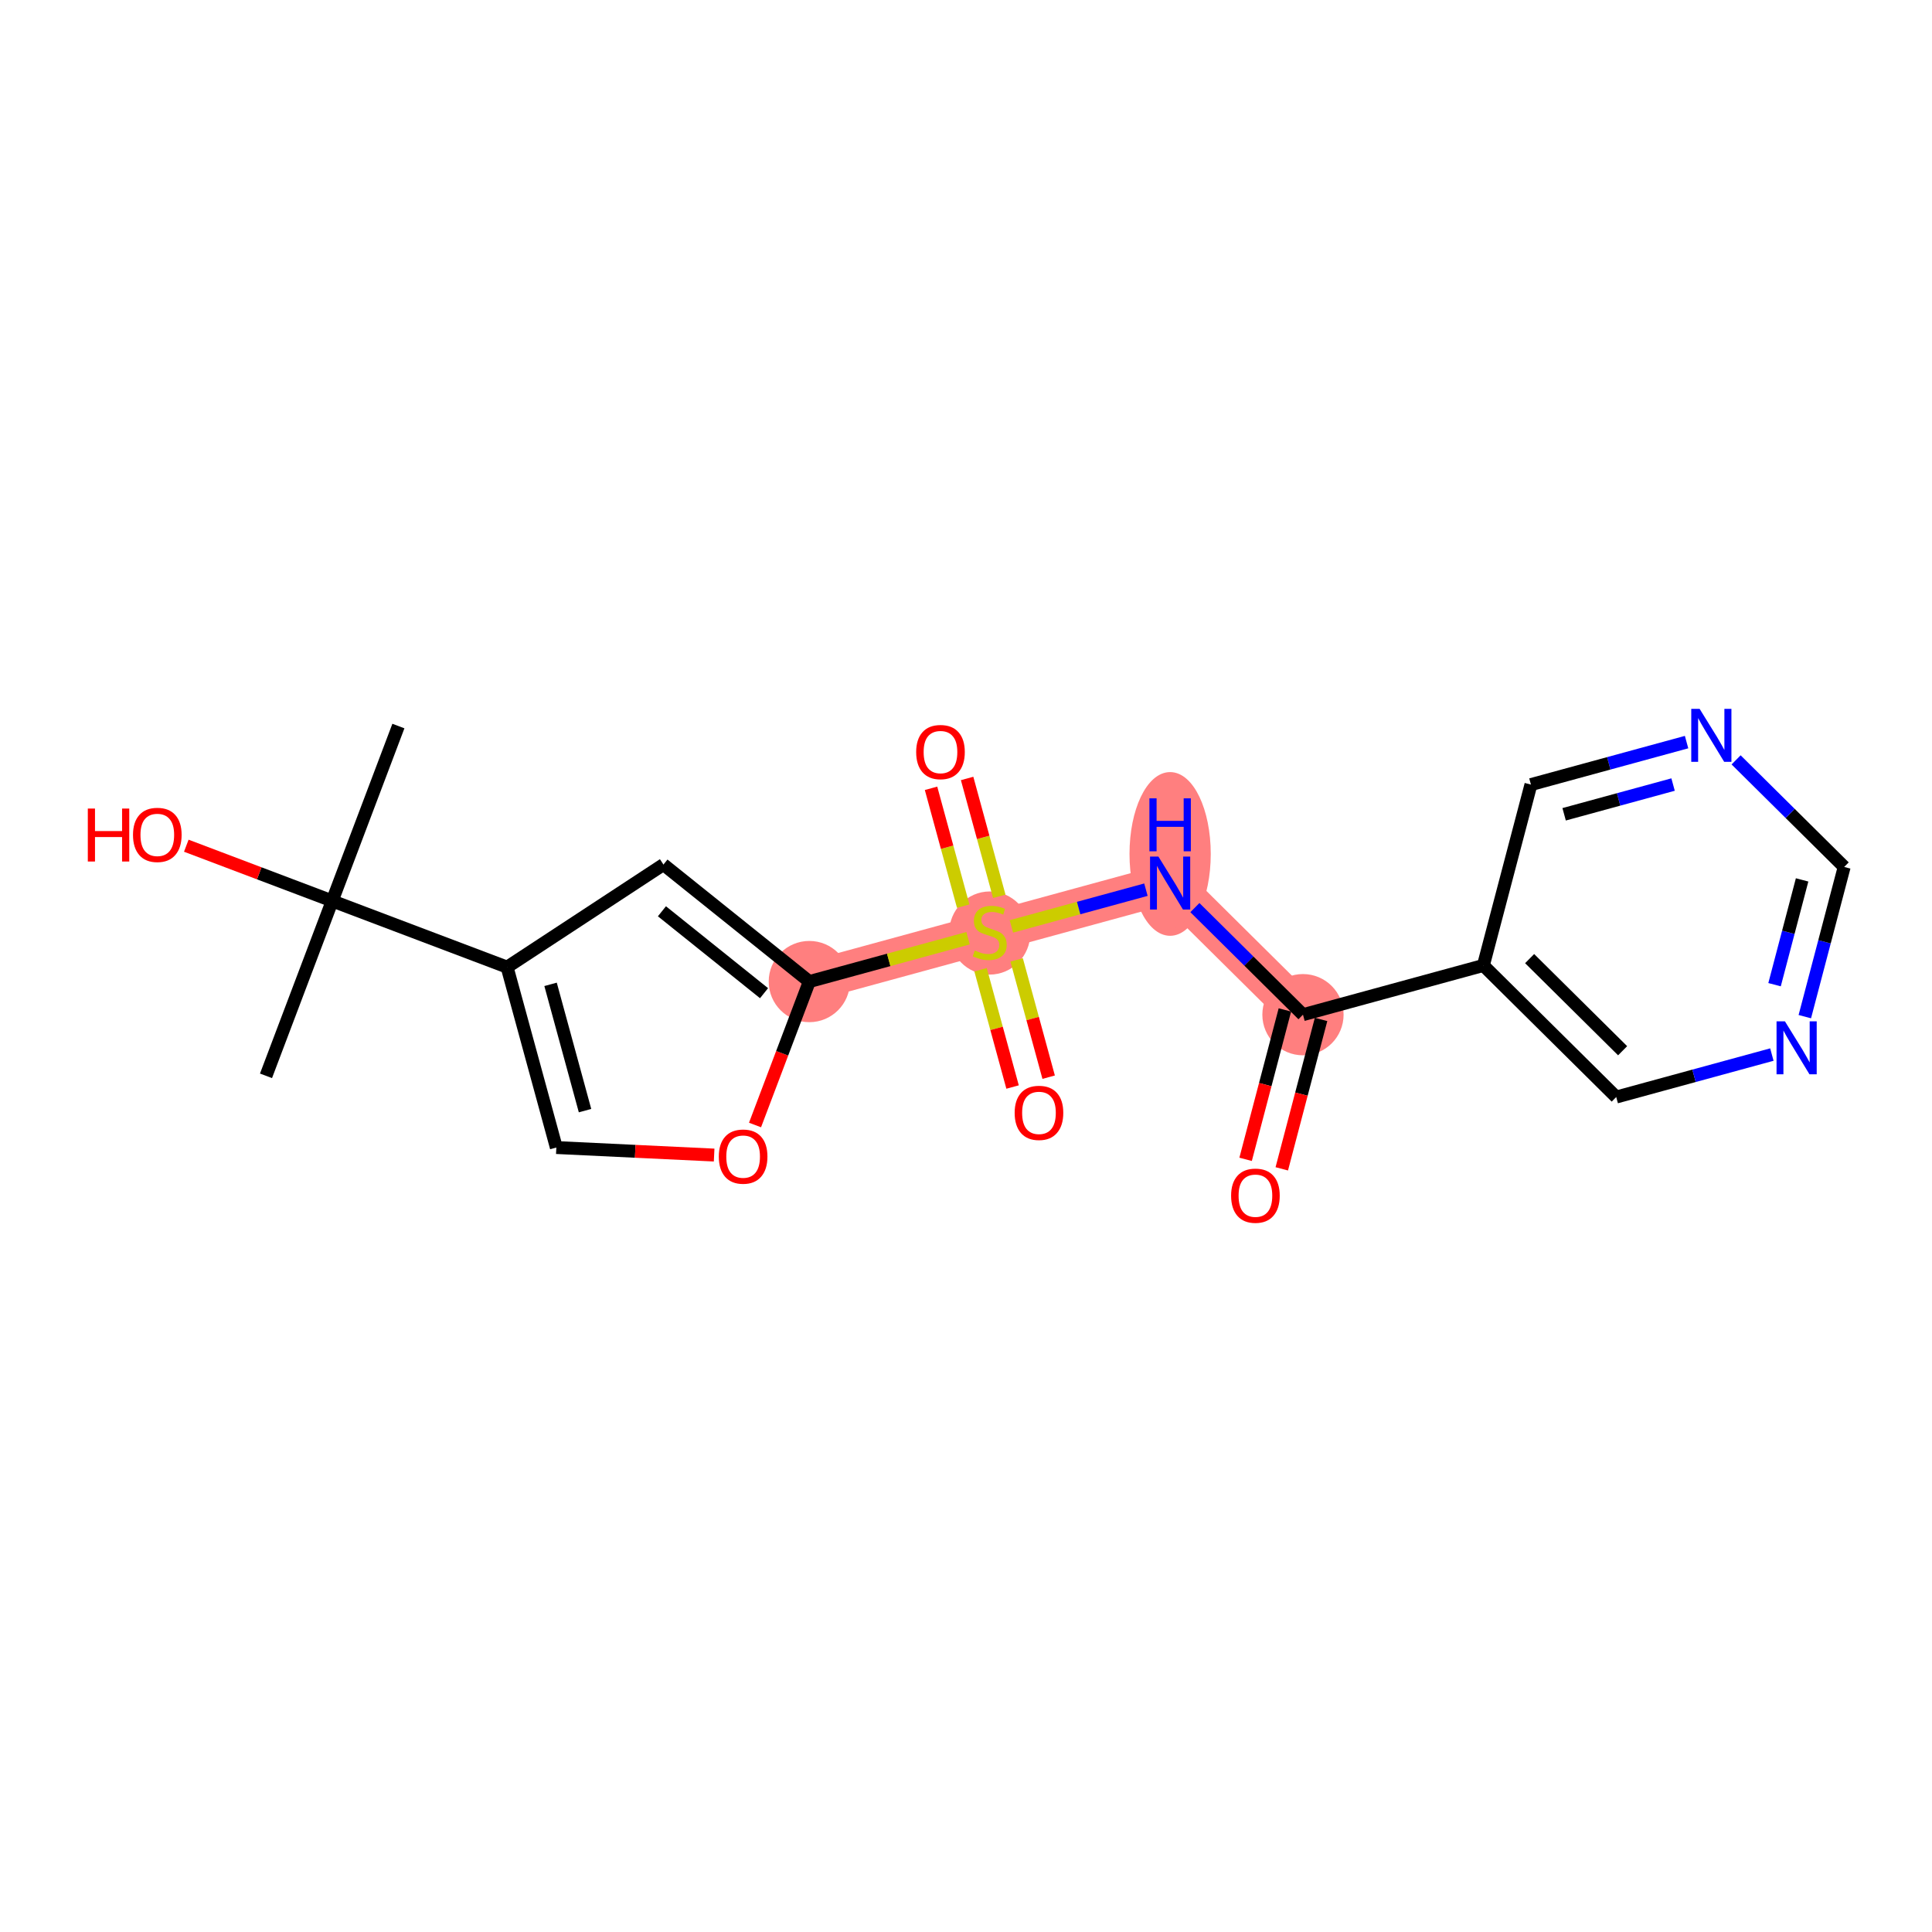<?xml version='1.0' encoding='iso-8859-1'?>
<svg version='1.1' baseProfile='full'
              xmlns='http://www.w3.org/2000/svg'
                      xmlns:rdkit='http://www.rdkit.org/xml'
                      xmlns:xlink='http://www.w3.org/1999/xlink'
                  xml:space='preserve'
width='300px' height='300px' viewBox='0 0 300 300'>
<!-- END OF HEADER -->
<rect style='opacity:1.0;fill:#FFFFFF;stroke:none' width='300' height='300' x='0' y='0'> </rect>
<rect style='opacity:1.0;fill:#FFFFFF;stroke:none' width='300' height='300' x='0' y='0'> </rect>
<path d='M 125.672,152.416 L 153.684,144.769' style='fill:none;fill-rule:evenodd;stroke:#FF7F7F;stroke-width:6.2px;stroke-linecap:butt;stroke-linejoin:miter;stroke-opacity:1' />
<path d='M 153.684,144.769 L 181.697,137.123' style='fill:none;fill-rule:evenodd;stroke:#FF7F7F;stroke-width:6.2px;stroke-linecap:butt;stroke-linejoin:miter;stroke-opacity:1' />
<path d='M 181.697,137.123 L 202.325,157.559' style='fill:none;fill-rule:evenodd;stroke:#FF7F7F;stroke-width:6.2px;stroke-linecap:butt;stroke-linejoin:miter;stroke-opacity:1' />
<ellipse cx='125.672' cy='152.416' rx='5.808' ry='5.808'  style='fill:#FF7F7F;fill-rule:evenodd;stroke:#FF7F7F;stroke-width:1.0px;stroke-linecap:butt;stroke-linejoin:miter;stroke-opacity:1' />
<ellipse cx='153.684' cy='144.88' rx='5.808' ry='5.954'  style='fill:#FF7F7F;fill-rule:evenodd;stroke:#FF7F7F;stroke-width:1.0px;stroke-linecap:butt;stroke-linejoin:miter;stroke-opacity:1' />
<ellipse cx='181.697' cy='132.6' rx='5.808' ry='12.211'  style='fill:#FF7F7F;fill-rule:evenodd;stroke:#FF7F7F;stroke-width:1.0px;stroke-linecap:butt;stroke-linejoin:miter;stroke-opacity:1' />
<ellipse cx='202.325' cy='157.559' rx='5.808' ry='5.808'  style='fill:#FF7F7F;fill-rule:evenodd;stroke:#FF7F7F;stroke-width:1.0px;stroke-linecap:butt;stroke-linejoin:miter;stroke-opacity:1' />
<path class='bond-0 atom-0 atom-1' d='M 41.305,167.054 L 51.584,139.897' style='fill:none;fill-rule:evenodd;stroke:#000000;stroke-width:2.0px;stroke-linecap:butt;stroke-linejoin:miter;stroke-opacity:1' />
<path class='bond-1 atom-1 atom-2' d='M 51.584,139.897 L 61.863,112.74' style='fill:none;fill-rule:evenodd;stroke:#000000;stroke-width:2.0px;stroke-linecap:butt;stroke-linejoin:miter;stroke-opacity:1' />
<path class='bond-2 atom-1 atom-3' d='M 51.584,139.897 L 40.256,135.609' style='fill:none;fill-rule:evenodd;stroke:#000000;stroke-width:2.0px;stroke-linecap:butt;stroke-linejoin:miter;stroke-opacity:1' />
<path class='bond-2 atom-1 atom-3' d='M 40.256,135.609 L 28.928,131.321' style='fill:none;fill-rule:evenodd;stroke:#FF0000;stroke-width:2.0px;stroke-linecap:butt;stroke-linejoin:miter;stroke-opacity:1' />
<path class='bond-3 atom-1 atom-4' d='M 51.584,139.897 L 78.741,150.176' style='fill:none;fill-rule:evenodd;stroke:#000000;stroke-width:2.0px;stroke-linecap:butt;stroke-linejoin:miter;stroke-opacity:1' />
<path class='bond-4 atom-4 atom-5' d='M 78.741,150.176 L 86.388,178.189' style='fill:none;fill-rule:evenodd;stroke:#000000;stroke-width:2.0px;stroke-linecap:butt;stroke-linejoin:miter;stroke-opacity:1' />
<path class='bond-4 atom-4 atom-5' d='M 85.491,152.849 L 90.843,172.458' style='fill:none;fill-rule:evenodd;stroke:#000000;stroke-width:2.0px;stroke-linecap:butt;stroke-linejoin:miter;stroke-opacity:1' />
<path class='bond-20 atom-20 atom-4' d='M 103.02,134.248 L 78.741,150.176' style='fill:none;fill-rule:evenodd;stroke:#000000;stroke-width:2.0px;stroke-linecap:butt;stroke-linejoin:miter;stroke-opacity:1' />
<path class='bond-5 atom-5 atom-6' d='M 86.388,178.189 L 98.64,178.774' style='fill:none;fill-rule:evenodd;stroke:#000000;stroke-width:2.0px;stroke-linecap:butt;stroke-linejoin:miter;stroke-opacity:1' />
<path class='bond-5 atom-5 atom-6' d='M 98.64,178.774 L 110.891,179.358' style='fill:none;fill-rule:evenodd;stroke:#FF0000;stroke-width:2.0px;stroke-linecap:butt;stroke-linejoin:miter;stroke-opacity:1' />
<path class='bond-6 atom-6 atom-7' d='M 117.241,174.689 L 121.456,163.552' style='fill:none;fill-rule:evenodd;stroke:#FF0000;stroke-width:2.0px;stroke-linecap:butt;stroke-linejoin:miter;stroke-opacity:1' />
<path class='bond-6 atom-6 atom-7' d='M 121.456,163.552 L 125.672,152.416' style='fill:none;fill-rule:evenodd;stroke:#000000;stroke-width:2.0px;stroke-linecap:butt;stroke-linejoin:miter;stroke-opacity:1' />
<path class='bond-7 atom-7 atom-8' d='M 125.672,152.416 L 137.997,149.052' style='fill:none;fill-rule:evenodd;stroke:#000000;stroke-width:2.0px;stroke-linecap:butt;stroke-linejoin:miter;stroke-opacity:1' />
<path class='bond-7 atom-7 atom-8' d='M 137.997,149.052 L 150.322,145.687' style='fill:none;fill-rule:evenodd;stroke:#CCCC00;stroke-width:2.0px;stroke-linecap:butt;stroke-linejoin:miter;stroke-opacity:1' />
<path class='bond-19 atom-7 atom-20' d='M 125.672,152.416 L 103.02,134.248' style='fill:none;fill-rule:evenodd;stroke:#000000;stroke-width:2.0px;stroke-linecap:butt;stroke-linejoin:miter;stroke-opacity:1' />
<path class='bond-19 atom-7 atom-20' d='M 118.64,154.221 L 102.784,141.503' style='fill:none;fill-rule:evenodd;stroke:#000000;stroke-width:2.0px;stroke-linecap:butt;stroke-linejoin:miter;stroke-opacity:1' />
<path class='bond-8 atom-8 atom-9' d='M 152.261,150.581 L 154.746,159.687' style='fill:none;fill-rule:evenodd;stroke:#CCCC00;stroke-width:2.0px;stroke-linecap:butt;stroke-linejoin:miter;stroke-opacity:1' />
<path class='bond-8 atom-8 atom-9' d='M 154.746,159.687 L 157.232,168.793' style='fill:none;fill-rule:evenodd;stroke:#FF0000;stroke-width:2.0px;stroke-linecap:butt;stroke-linejoin:miter;stroke-opacity:1' />
<path class='bond-8 atom-8 atom-9' d='M 157.863,149.051 L 160.349,158.158' style='fill:none;fill-rule:evenodd;stroke:#CCCC00;stroke-width:2.0px;stroke-linecap:butt;stroke-linejoin:miter;stroke-opacity:1' />
<path class='bond-8 atom-8 atom-9' d='M 160.349,158.158 L 162.835,167.264' style='fill:none;fill-rule:evenodd;stroke:#FF0000;stroke-width:2.0px;stroke-linecap:butt;stroke-linejoin:miter;stroke-opacity:1' />
<path class='bond-9 atom-8 atom-10' d='M 155.168,139.179 L 152.671,130.029' style='fill:none;fill-rule:evenodd;stroke:#CCCC00;stroke-width:2.0px;stroke-linecap:butt;stroke-linejoin:miter;stroke-opacity:1' />
<path class='bond-9 atom-8 atom-10' d='M 152.671,130.029 L 150.173,120.879' style='fill:none;fill-rule:evenodd;stroke:#FF0000;stroke-width:2.0px;stroke-linecap:butt;stroke-linejoin:miter;stroke-opacity:1' />
<path class='bond-9 atom-8 atom-10' d='M 149.566,140.708 L 147.068,131.558' style='fill:none;fill-rule:evenodd;stroke:#CCCC00;stroke-width:2.0px;stroke-linecap:butt;stroke-linejoin:miter;stroke-opacity:1' />
<path class='bond-9 atom-8 atom-10' d='M 147.068,131.558 L 144.571,122.408' style='fill:none;fill-rule:evenodd;stroke:#FF0000;stroke-width:2.0px;stroke-linecap:butt;stroke-linejoin:miter;stroke-opacity:1' />
<path class='bond-10 atom-8 atom-11' d='M 157.047,143.852 L 167.493,141' style='fill:none;fill-rule:evenodd;stroke:#CCCC00;stroke-width:2.0px;stroke-linecap:butt;stroke-linejoin:miter;stroke-opacity:1' />
<path class='bond-10 atom-8 atom-11' d='M 167.493,141 L 177.94,138.149' style='fill:none;fill-rule:evenodd;stroke:#0000FF;stroke-width:2.0px;stroke-linecap:butt;stroke-linejoin:miter;stroke-opacity:1' />
<path class='bond-11 atom-11 atom-12' d='M 185.542,140.932 L 193.934,149.246' style='fill:none;fill-rule:evenodd;stroke:#0000FF;stroke-width:2.0px;stroke-linecap:butt;stroke-linejoin:miter;stroke-opacity:1' />
<path class='bond-11 atom-11 atom-12' d='M 193.934,149.246 L 202.325,157.559' style='fill:none;fill-rule:evenodd;stroke:#000000;stroke-width:2.0px;stroke-linecap:butt;stroke-linejoin:miter;stroke-opacity:1' />
<path class='bond-12 atom-12 atom-13' d='M 199.517,156.821 L 196.467,168.42' style='fill:none;fill-rule:evenodd;stroke:#000000;stroke-width:2.0px;stroke-linecap:butt;stroke-linejoin:miter;stroke-opacity:1' />
<path class='bond-12 atom-12 atom-13' d='M 196.467,168.42 L 193.417,180.02' style='fill:none;fill-rule:evenodd;stroke:#FF0000;stroke-width:2.0px;stroke-linecap:butt;stroke-linejoin:miter;stroke-opacity:1' />
<path class='bond-12 atom-12 atom-13' d='M 205.134,158.298 L 202.084,169.897' style='fill:none;fill-rule:evenodd;stroke:#000000;stroke-width:2.0px;stroke-linecap:butt;stroke-linejoin:miter;stroke-opacity:1' />
<path class='bond-12 atom-12 atom-13' d='M 202.084,169.897 L 199.034,181.497' style='fill:none;fill-rule:evenodd;stroke:#FF0000;stroke-width:2.0px;stroke-linecap:butt;stroke-linejoin:miter;stroke-opacity:1' />
<path class='bond-13 atom-12 atom-14' d='M 202.325,157.559 L 230.338,149.913' style='fill:none;fill-rule:evenodd;stroke:#000000;stroke-width:2.0px;stroke-linecap:butt;stroke-linejoin:miter;stroke-opacity:1' />
<path class='bond-14 atom-14 atom-15' d='M 230.338,149.913 L 250.967,170.349' style='fill:none;fill-rule:evenodd;stroke:#000000;stroke-width:2.0px;stroke-linecap:butt;stroke-linejoin:miter;stroke-opacity:1' />
<path class='bond-14 atom-14 atom-15' d='M 237.52,148.853 L 251.96,163.158' style='fill:none;fill-rule:evenodd;stroke:#000000;stroke-width:2.0px;stroke-linecap:butt;stroke-linejoin:miter;stroke-opacity:1' />
<path class='bond-21 atom-19 atom-14' d='M 237.723,121.83 L 230.338,149.913' style='fill:none;fill-rule:evenodd;stroke:#000000;stroke-width:2.0px;stroke-linecap:butt;stroke-linejoin:miter;stroke-opacity:1' />
<path class='bond-15 atom-15 atom-16' d='M 250.967,170.349 L 263.051,167.051' style='fill:none;fill-rule:evenodd;stroke:#000000;stroke-width:2.0px;stroke-linecap:butt;stroke-linejoin:miter;stroke-opacity:1' />
<path class='bond-15 atom-15 atom-16' d='M 263.051,167.051 L 275.135,163.752' style='fill:none;fill-rule:evenodd;stroke:#0000FF;stroke-width:2.0px;stroke-linecap:butt;stroke-linejoin:miter;stroke-opacity:1' />
<path class='bond-16 atom-16 atom-17' d='M 280.251,157.865 L 283.308,146.243' style='fill:none;fill-rule:evenodd;stroke:#0000FF;stroke-width:2.0px;stroke-linecap:butt;stroke-linejoin:miter;stroke-opacity:1' />
<path class='bond-16 atom-16 atom-17' d='M 283.308,146.243 L 286.364,134.62' style='fill:none;fill-rule:evenodd;stroke:#000000;stroke-width:2.0px;stroke-linecap:butt;stroke-linejoin:miter;stroke-opacity:1' />
<path class='bond-16 atom-16 atom-17' d='M 275.552,152.902 L 277.691,144.766' style='fill:none;fill-rule:evenodd;stroke:#0000FF;stroke-width:2.0px;stroke-linecap:butt;stroke-linejoin:miter;stroke-opacity:1' />
<path class='bond-16 atom-16 atom-17' d='M 277.691,144.766 L 279.83,136.63' style='fill:none;fill-rule:evenodd;stroke:#000000;stroke-width:2.0px;stroke-linecap:butt;stroke-linejoin:miter;stroke-opacity:1' />
<path class='bond-17 atom-17 atom-18' d='M 286.364,134.62 L 277.972,126.306' style='fill:none;fill-rule:evenodd;stroke:#000000;stroke-width:2.0px;stroke-linecap:butt;stroke-linejoin:miter;stroke-opacity:1' />
<path class='bond-17 atom-17 atom-18' d='M 277.972,126.306 L 269.58,117.992' style='fill:none;fill-rule:evenodd;stroke:#0000FF;stroke-width:2.0px;stroke-linecap:butt;stroke-linejoin:miter;stroke-opacity:1' />
<path class='bond-18 atom-18 atom-19' d='M 261.891,115.233 L 249.807,118.531' style='fill:none;fill-rule:evenodd;stroke:#0000FF;stroke-width:2.0px;stroke-linecap:butt;stroke-linejoin:miter;stroke-opacity:1' />
<path class='bond-18 atom-18 atom-19' d='M 249.807,118.531 L 237.723,121.83' style='fill:none;fill-rule:evenodd;stroke:#000000;stroke-width:2.0px;stroke-linecap:butt;stroke-linejoin:miter;stroke-opacity:1' />
<path class='bond-18 atom-18 atom-19' d='M 259.795,121.825 L 251.336,124.134' style='fill:none;fill-rule:evenodd;stroke:#0000FF;stroke-width:2.0px;stroke-linecap:butt;stroke-linejoin:miter;stroke-opacity:1' />
<path class='bond-18 atom-18 atom-19' d='M 251.336,124.134 L 242.877,126.443' style='fill:none;fill-rule:evenodd;stroke:#000000;stroke-width:2.0px;stroke-linecap:butt;stroke-linejoin:miter;stroke-opacity:1' />
<path  class='atom-3' d='M 13.636 125.552
L 14.751 125.552
L 14.751 129.048
L 18.956 129.048
L 18.956 125.552
L 20.071 125.552
L 20.071 133.776
L 18.956 133.776
L 18.956 129.978
L 14.751 129.978
L 14.751 133.776
L 13.636 133.776
L 13.636 125.552
' fill='#FF0000'/>
<path  class='atom-3' d='M 20.652 129.641
Q 20.652 127.666, 21.628 126.563
Q 22.603 125.459, 24.427 125.459
Q 26.25 125.459, 27.226 126.563
Q 28.202 127.666, 28.202 129.641
Q 28.202 131.639, 27.214 132.777
Q 26.227 133.904, 24.427 133.904
Q 22.615 133.904, 21.628 132.777
Q 20.652 131.65, 20.652 129.641
M 24.427 132.974
Q 25.681 132.974, 26.355 132.138
Q 27.04 131.29, 27.04 129.641
Q 27.04 128.026, 26.355 127.213
Q 25.681 126.389, 24.427 126.389
Q 23.172 126.389, 22.487 127.202
Q 21.813 128.015, 21.813 129.641
Q 21.813 131.302, 22.487 132.138
Q 23.172 132.974, 24.427 132.974
' fill='#FF0000'/>
<path  class='atom-6' d='M 111.617 179.596
Q 111.617 177.622, 112.593 176.518
Q 113.569 175.415, 115.392 175.415
Q 117.216 175.415, 118.192 176.518
Q 119.167 177.622, 119.167 179.596
Q 119.167 181.594, 118.18 182.732
Q 117.193 183.859, 115.392 183.859
Q 113.58 183.859, 112.593 182.732
Q 111.617 181.606, 111.617 179.596
M 115.392 182.93
Q 116.647 182.93, 117.32 182.094
Q 118.006 181.246, 118.006 179.596
Q 118.006 177.982, 117.32 177.169
Q 116.647 176.344, 115.392 176.344
Q 114.138 176.344, 113.453 177.157
Q 112.779 177.97, 112.779 179.596
Q 112.779 181.257, 113.453 182.094
Q 114.138 182.93, 115.392 182.93
' fill='#FF0000'/>
<path  class='atom-8' d='M 151.361 147.592
Q 151.454 147.627, 151.838 147.789
Q 152.221 147.952, 152.639 148.056
Q 153.069 148.149, 153.487 148.149
Q 154.265 148.149, 154.718 147.778
Q 155.171 147.394, 155.171 146.732
Q 155.171 146.279, 154.939 146.001
Q 154.718 145.722, 154.37 145.571
Q 154.021 145.42, 153.44 145.246
Q 152.709 145.025, 152.267 144.816
Q 151.838 144.607, 151.524 144.165
Q 151.222 143.724, 151.222 142.981
Q 151.222 141.947, 151.919 141.308
Q 152.627 140.669, 154.021 140.669
Q 154.974 140.669, 156.054 141.122
L 155.787 142.017
Q 154.799 141.61, 154.056 141.61
Q 153.255 141.61, 152.813 141.947
Q 152.372 142.272, 152.383 142.841
Q 152.383 143.283, 152.604 143.55
Q 152.836 143.817, 153.162 143.968
Q 153.499 144.119, 154.056 144.293
Q 154.799 144.525, 155.241 144.758
Q 155.682 144.99, 155.996 145.466
Q 156.321 145.931, 156.321 146.732
Q 156.321 147.871, 155.554 148.486
Q 154.799 149.09, 153.533 149.09
Q 152.802 149.09, 152.244 148.928
Q 151.698 148.777, 151.048 148.509
L 151.361 147.592
' fill='#CCCC00'/>
<path  class='atom-9' d='M 157.556 172.805
Q 157.556 170.831, 158.532 169.727
Q 159.507 168.624, 161.331 168.624
Q 163.154 168.624, 164.13 169.727
Q 165.106 170.831, 165.106 172.805
Q 165.106 174.803, 164.118 175.941
Q 163.131 177.068, 161.331 177.068
Q 159.519 177.068, 158.532 175.941
Q 157.556 174.815, 157.556 172.805
M 161.331 176.139
Q 162.585 176.139, 163.259 175.303
Q 163.944 174.455, 163.944 172.805
Q 163.944 171.191, 163.259 170.378
Q 162.585 169.553, 161.331 169.553
Q 160.076 169.553, 159.391 170.366
Q 158.717 171.179, 158.717 172.805
Q 158.717 174.466, 159.391 175.303
Q 160.076 176.139, 161.331 176.139
' fill='#FF0000'/>
<path  class='atom-10' d='M 142.263 116.78
Q 142.263 114.805, 143.239 113.702
Q 144.214 112.598, 146.038 112.598
Q 147.861 112.598, 148.837 113.702
Q 149.813 114.805, 149.813 116.78
Q 149.813 118.778, 148.825 119.916
Q 147.838 121.043, 146.038 121.043
Q 144.226 121.043, 143.239 119.916
Q 142.263 118.789, 142.263 116.78
M 146.038 120.113
Q 147.292 120.113, 147.966 119.277
Q 148.651 118.429, 148.651 116.78
Q 148.651 115.165, 147.966 114.352
Q 147.292 113.528, 146.038 113.528
Q 144.783 113.528, 144.098 114.341
Q 143.424 115.154, 143.424 116.78
Q 143.424 118.441, 144.098 119.277
Q 144.783 120.113, 146.038 120.113
' fill='#FF0000'/>
<path  class='atom-11' d='M 179.879 133.011
L 182.574 137.367
Q 182.841 137.797, 183.271 138.575
Q 183.701 139.353, 183.724 139.399
L 183.724 133.011
L 184.816 133.011
L 184.816 141.235
L 183.689 141.235
L 180.797 136.472
Q 180.46 135.915, 180.1 135.276
Q 179.752 134.637, 179.647 134.44
L 179.647 141.235
L 178.578 141.235
L 178.578 133.011
L 179.879 133.011
' fill='#0000FF'/>
<path  class='atom-11' d='M 178.48 123.965
L 179.595 123.965
L 179.595 127.462
L 183.799 127.462
L 183.799 123.965
L 184.914 123.965
L 184.914 132.189
L 183.799 132.189
L 183.799 128.391
L 179.595 128.391
L 179.595 132.189
L 178.48 132.189
L 178.48 123.965
' fill='#0000FF'/>
<path  class='atom-13' d='M 191.166 185.666
Q 191.166 183.691, 192.142 182.588
Q 193.118 181.484, 194.941 181.484
Q 196.765 181.484, 197.74 182.588
Q 198.716 183.691, 198.716 185.666
Q 198.716 187.663, 197.729 188.802
Q 196.741 189.928, 194.941 189.928
Q 193.129 189.928, 192.142 188.802
Q 191.166 187.675, 191.166 185.666
M 194.941 188.999
Q 196.196 188.999, 196.869 188.163
Q 197.555 187.315, 197.555 185.666
Q 197.555 184.051, 196.869 183.238
Q 196.196 182.413, 194.941 182.413
Q 193.687 182.413, 193.001 183.226
Q 192.328 184.039, 192.328 185.666
Q 192.328 187.327, 193.001 188.163
Q 193.687 188.999, 194.941 188.999
' fill='#FF0000'/>
<path  class='atom-16' d='M 277.162 158.591
L 279.856 162.947
Q 280.123 163.377, 280.553 164.155
Q 280.983 164.933, 281.006 164.979
L 281.006 158.591
L 282.098 158.591
L 282.098 166.815
L 280.971 166.815
L 278.079 162.052
Q 277.742 161.495, 277.382 160.856
Q 277.034 160.217, 276.929 160.02
L 276.929 166.815
L 275.861 166.815
L 275.861 158.591
L 277.162 158.591
' fill='#0000FF'/>
<path  class='atom-18' d='M 263.917 110.072
L 266.612 114.427
Q 266.879 114.857, 267.309 115.635
Q 267.739 116.414, 267.762 116.46
L 267.762 110.072
L 268.854 110.072
L 268.854 118.295
L 267.727 118.295
L 264.835 113.533
Q 264.498 112.975, 264.138 112.337
Q 263.79 111.698, 263.685 111.5
L 263.685 118.295
L 262.617 118.295
L 262.617 110.072
L 263.917 110.072
' fill='#0000FF'/>
</svg>
